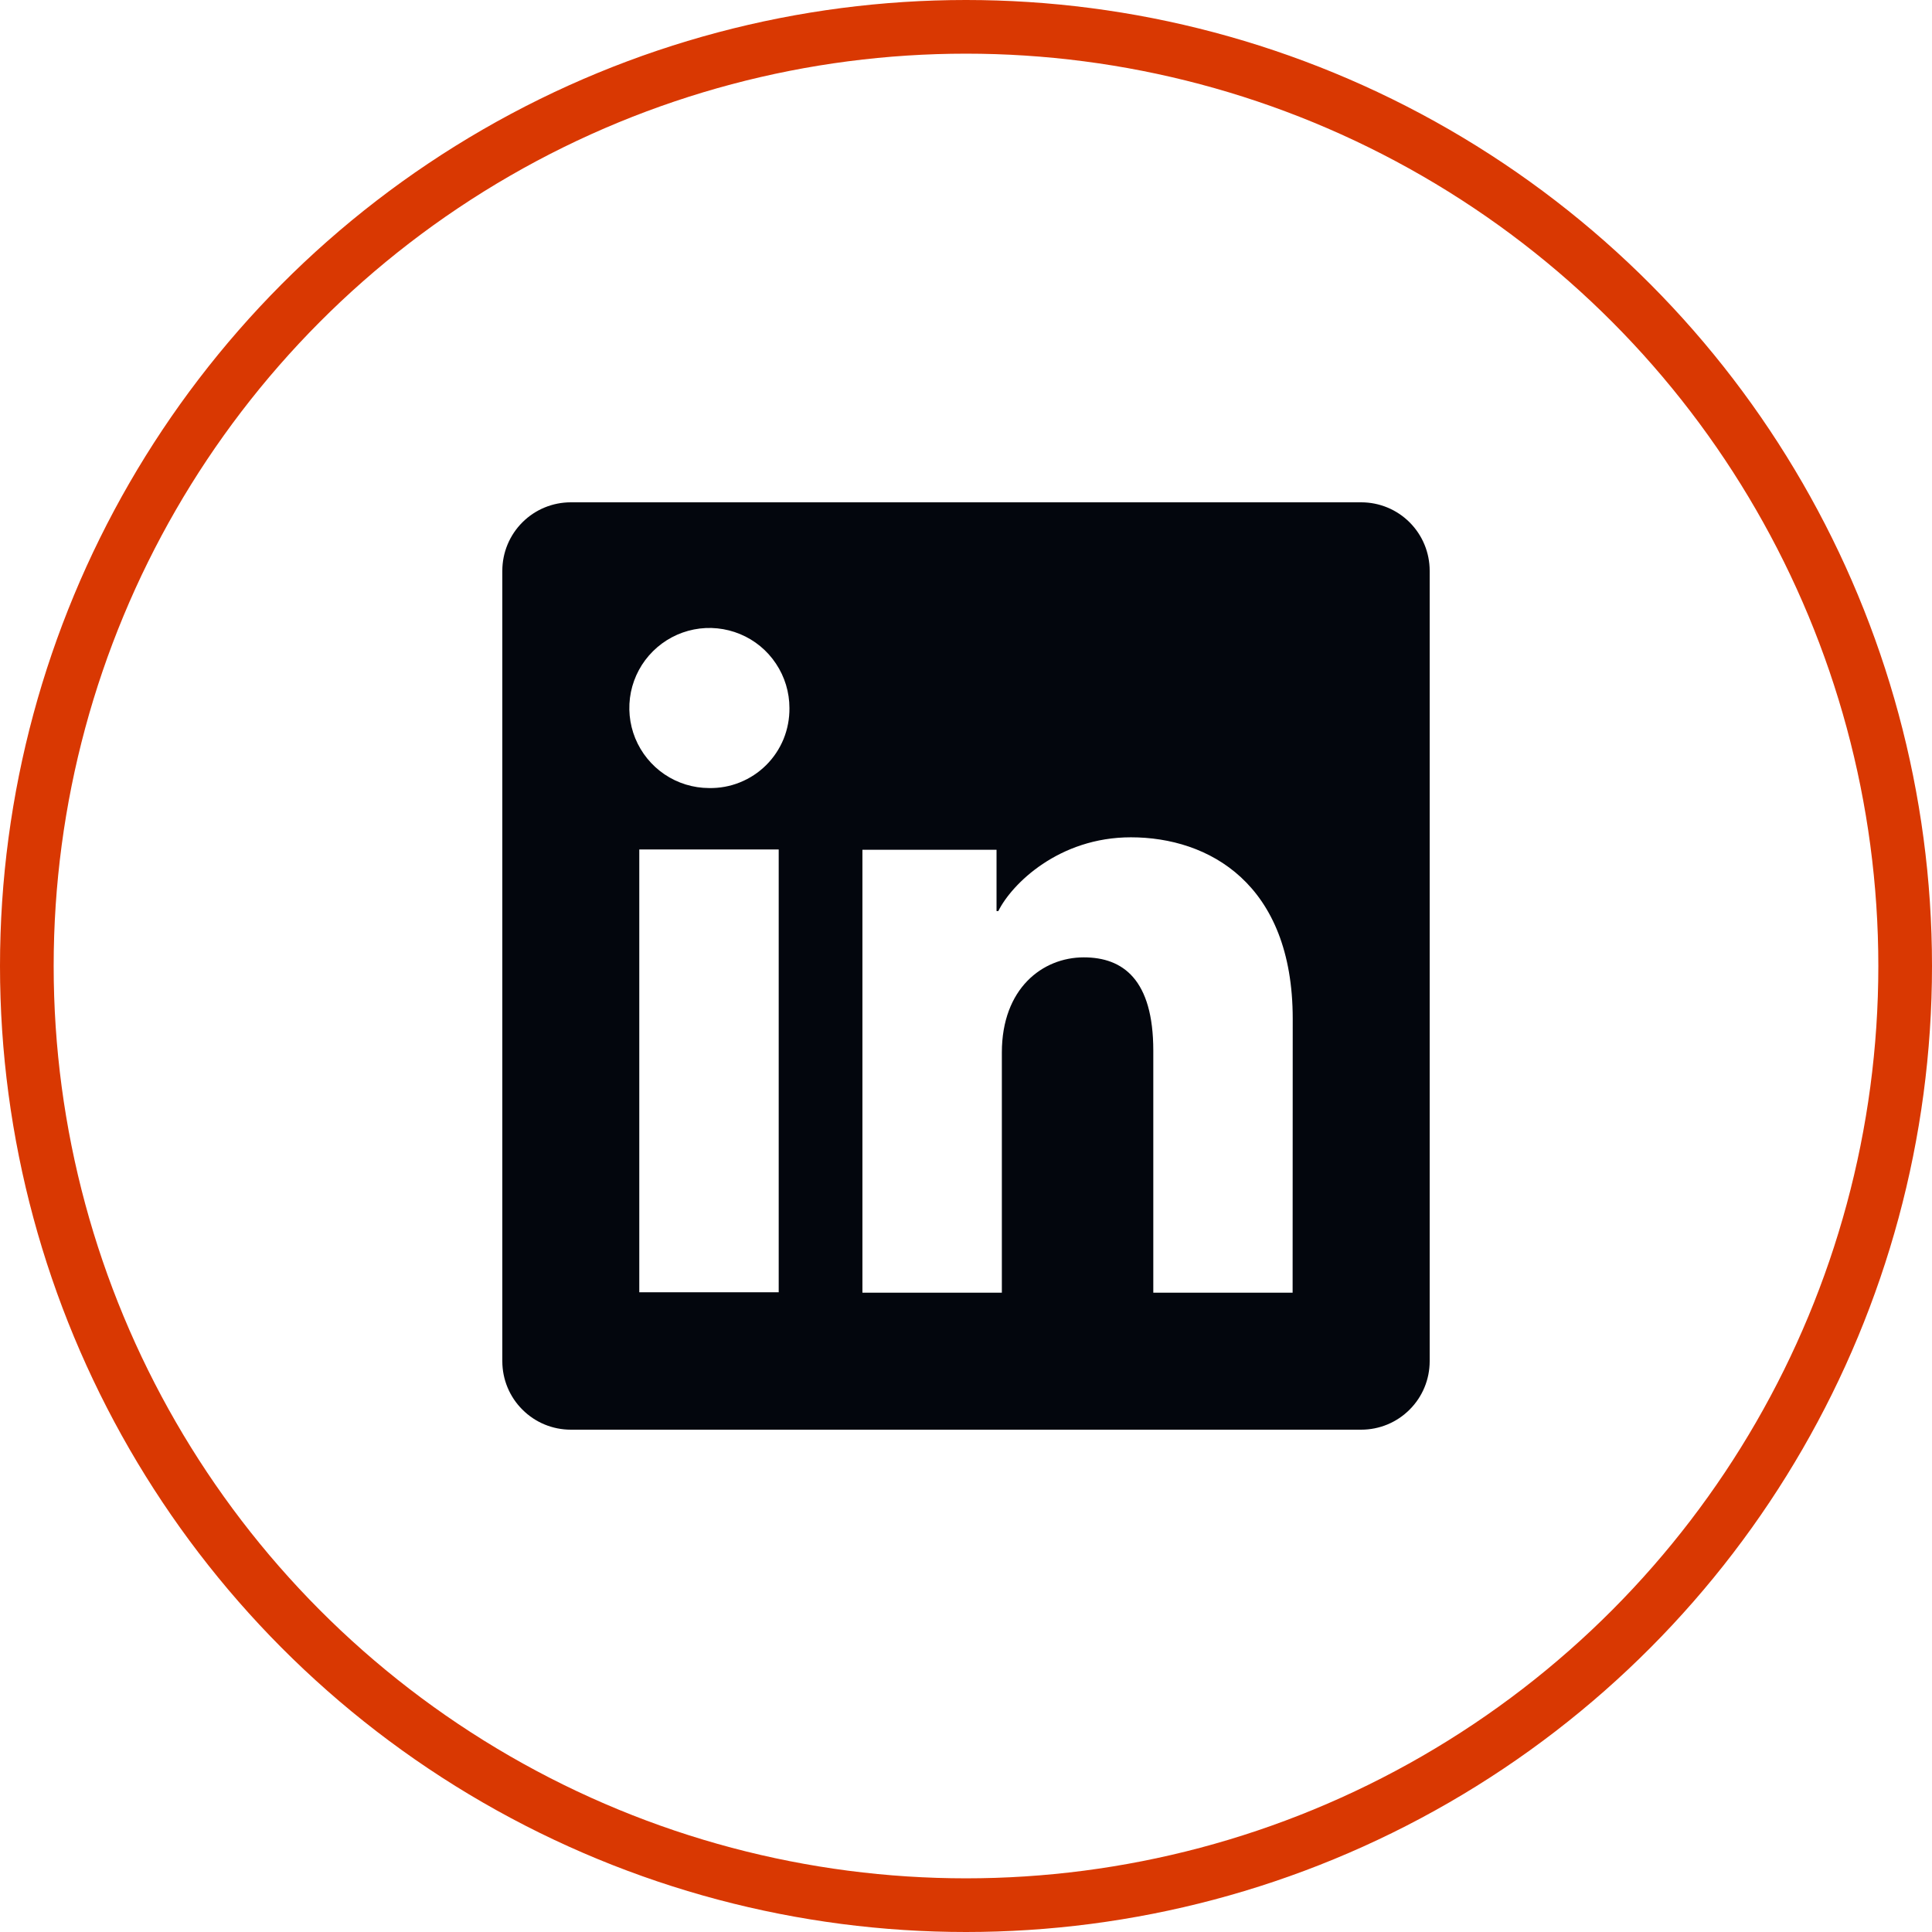 <svg width="36" height="36" viewBox="0 0 36 36" fill="none" xmlns="http://www.w3.org/2000/svg">
<circle cx="18" cy="18" r="17.5" stroke="#D93802"/>
<g clip-path="url(#clip0_12_58)">
<path d="M25.364 9.36H10.636C10.297 9.36 9.973 9.494 9.734 9.733C9.494 9.973 9.36 10.297 9.36 10.636V25.364C9.36 25.703 9.494 26.027 9.734 26.266C9.973 26.506 10.297 26.64 10.636 26.64H25.364C25.703 26.64 26.027 26.506 26.266 26.266C26.506 26.027 26.64 25.703 26.64 25.364V10.636C26.64 10.297 26.506 9.973 26.266 9.733C26.027 9.494 25.703 9.36 25.364 9.36ZM14.51 24.08H11.912V15.828H14.51V24.08ZM13.21 14.684C12.915 14.683 12.627 14.594 12.383 14.429C12.139 14.264 11.949 14.03 11.837 13.757C11.726 13.485 11.698 13.185 11.756 12.896C11.815 12.607 11.958 12.342 12.167 12.135C12.376 11.927 12.642 11.786 12.931 11.729C13.22 11.672 13.52 11.703 13.792 11.816C14.064 11.929 14.296 12.12 14.459 12.366C14.623 12.611 14.71 12.899 14.71 13.194C14.712 13.391 14.675 13.587 14.601 13.77C14.526 13.952 14.416 14.118 14.276 14.257C14.136 14.396 13.969 14.506 13.786 14.579C13.603 14.653 13.407 14.688 13.21 14.684ZM24.086 24.087H21.49V19.579C21.49 18.25 20.924 17.839 20.195 17.839C19.424 17.839 18.668 18.42 18.668 19.613V24.087H16.07V15.834H18.569V16.977H18.602C18.853 16.47 19.732 15.602 21.072 15.602C22.522 15.602 24.088 16.463 24.088 18.983L24.086 24.087Z" fill="#03060D"/>
</g>
<defs>
<clipPath id="clip0_12_58">
<rect width="17.28" height="17.28" fill="white" transform="translate(9.36 9.36)"/>
</clipPath>
</defs>
</svg>
